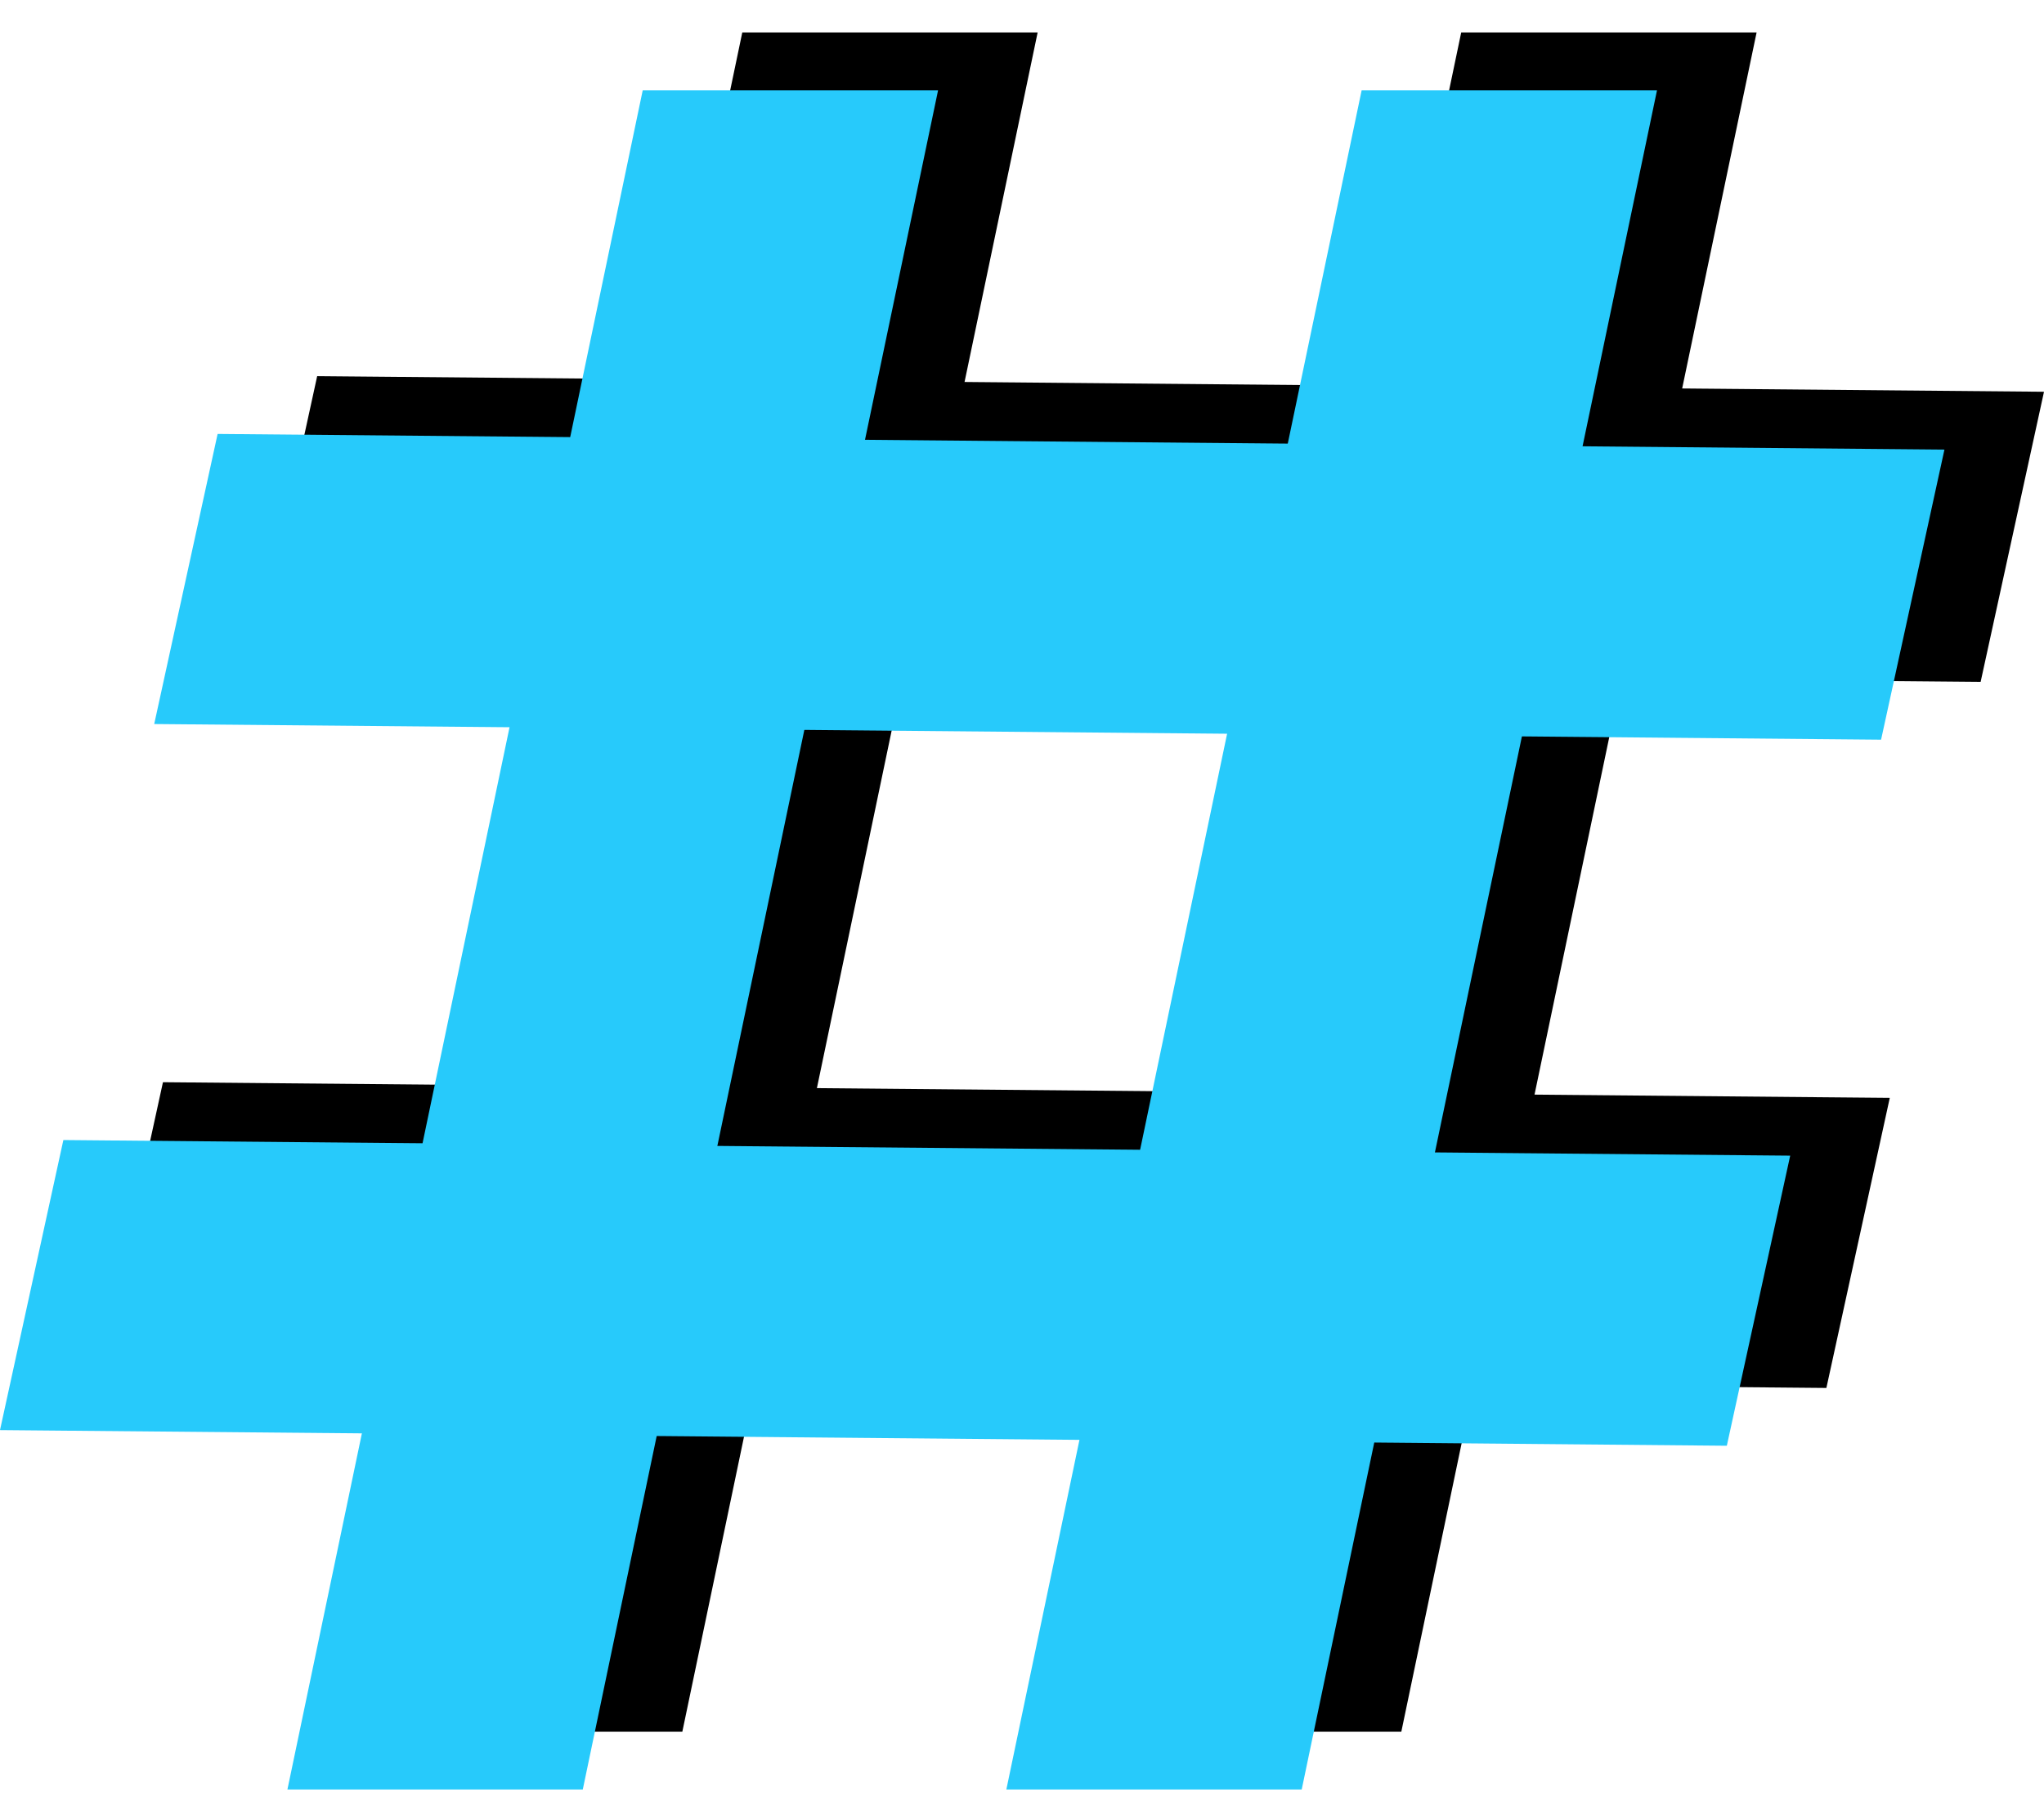 <svg width="58" height="51" viewBox="0 0 58 51" fill="none" xmlns="http://www.w3.org/2000/svg">
<path d="M19.362 49.139H10.981L21.063 0.92H29.444L19.362 49.139Z" fill="black"/>
<path d="M31.381 49.139L41.463 0.92H49.845L39.764 49.139H31.381Z" fill="black"/>
<path d="M56.202 19.349L58 11.117L9 10.674L7.203 18.906L56.202 19.349Z" fill="black"/>
<path d="M53.624 31.154L4.624 30.71L2.825 38.942L51.825 39.386L53.624 31.154Z" fill="black"/>
<path d="M16.537 50.78H8.156L18.238 2.561H26.619L16.537 50.78Z" fill="#27CAFB"/>
<path d="M28.556 50.78L38.638 2.561H47.019L36.937 50.78H28.556Z" fill="#27CAFB"/>
<path d="M53.377 20.99L55.175 12.758L6.175 12.314L4.376 20.546L53.377 20.99Z" fill="#27CAFB"/>
<path d="M50.798 32.794L1.798 32.351L0 40.582L49 41.026L50.798 32.794Z" fill="#27CAFB"/>
</svg>

